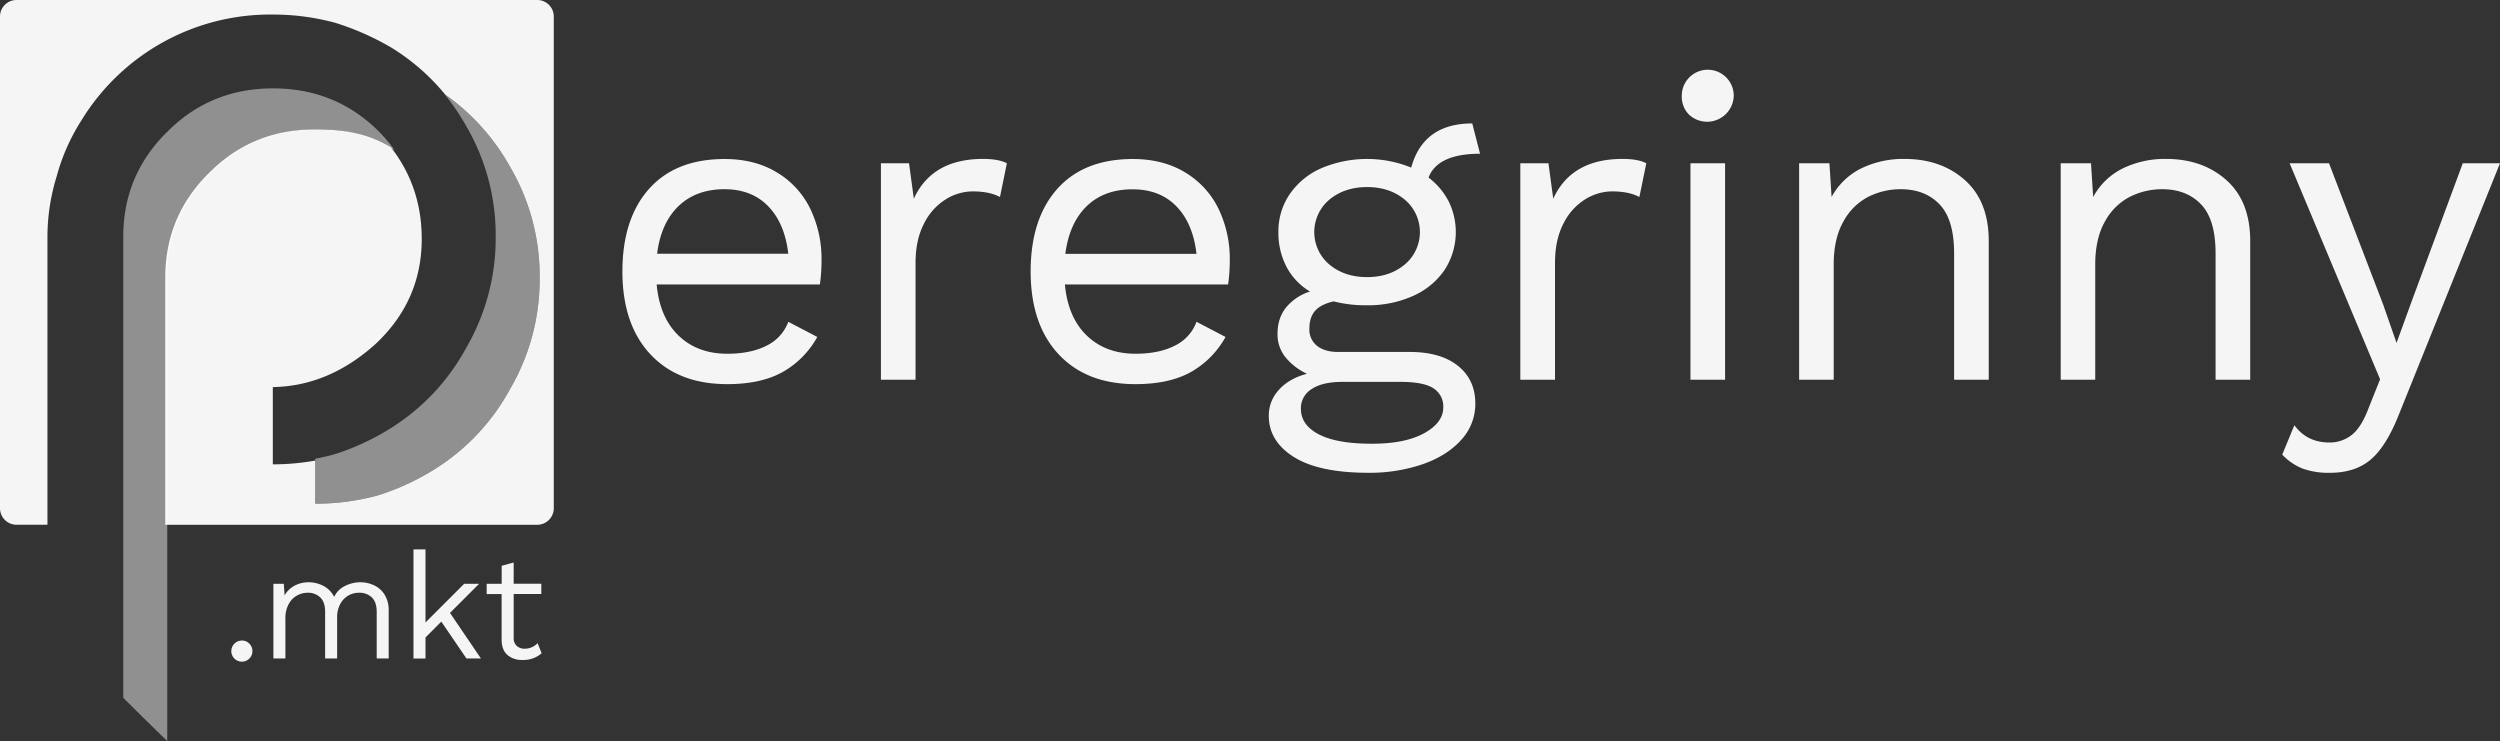 <svg xmlns="http://www.w3.org/2000/svg" viewBox="0 0 1250.79 370.75"><rect x="0" y="0" width="1250.79" height="370.75" fill="#333333" stroke="none"/><defs><style>.cls-1,.cls-5{opacity:0.95;}.cls-2,.cls-5{fill:#fff;}.cls-3{opacity:0.85;}.cls-4{fill:#a0a0a0;}</style></defs><title>Logo Lucas</title><g id="Camada_2" data-name="Camada 2"><g id="Camada_1-2" data-name="Camada 1"><g class="cls-1"><path class="cls-2" d="M410.2,142.33H328.54q1.51,16.46,10.94,25.55t24.37,9.1q11.91,0,19.81-4.11A21.39,21.39,0,0,0,394.39,161l14.51,7.58a44.93,44.93,0,0,1-17.33,17.55q-10.83,6.06-27.72,6.06-24.48,0-38.45-14.94t-14-41.37q0-26.43,13.32-41.37t37.8-14.95q15.15,0,26.2,6.72a43,43,0,0,1,16.68,18.19,57.85,57.85,0,0,1,5.63,25.78A86.91,86.91,0,0,1,410.2,142.33Zm-70.72-39.21q-8.78,8.44-10.72,23.83h65.63q-1.74-15.17-10-23.72t-21.87-8.56Q348.26,94.67,339.48,103.12Z"/><path class="cls-2" d="M503.76,81.68,500.3,98.57c-3.47-1.87-8-2.81-13.65-2.81a25.77,25.77,0,0,0-13.53,4,29.77,29.77,0,0,0-10.83,12.13q-4.23,8.13-4.23,19.61V190H440.74V81.68h14.07l2.39,17.76q9.09-19.92,34.65-19.93Q499.65,79.51,503.76,81.68Z"/><path class="cls-2" d="M614.44,142.33H532.79q1.51,16.46,10.94,25.55t24.36,9.1q11.91,0,19.82-4.11A21.33,21.33,0,0,0,598.63,161l14.52,7.58a45,45,0,0,1-17.33,17.55q-10.83,6.06-27.73,6.06-24.48,0-38.44-14.94t-14-41.37q0-26.43,13.32-41.37t37.79-14.95q15.16,0,26.21,6.72a43.11,43.11,0,0,1,16.68,18.19,57.85,57.85,0,0,1,5.63,25.78A85.43,85.43,0,0,1,614.44,142.33Zm-70.71-39.21Q535,111.57,533,127h65.62q-1.73-15.17-10-23.72t-21.88-8.56Q552.5,94.67,543.73,103.12Z"/><path class="cls-2" d="M729.46,183.05q8.65,6.93,8.66,18.84a26.44,26.44,0,0,1-7.15,18.3q-7.14,7.91-19.38,12.13a82.12,82.12,0,0,1-27,4.22q-24.69,0-37.25-7.9T634.8,208a18.8,18.8,0,0,1,5.09-13q5.08-5.64,14-8a30.41,30.41,0,0,1-10.72-8.23,18.1,18.1,0,0,1-4-11.69q0-8,4.33-13.32a25.57,25.57,0,0,1,11.91-7.91,31.46,31.46,0,0,1-11.8-12.45,36.62,36.62,0,0,1-4-17.22,33,33,0,0,1,5.63-19,37.21,37.21,0,0,1,15.81-13,58.71,58.71,0,0,1,45-.33q6.06-22.08,30.54-22.09l3.9,15.16q-21.22,0-25.77,11.92a35.25,35.25,0,0,1,10.07,11.91,34.8,34.8,0,0,1-2.06,34.33,37.28,37.28,0,0,1-15.81,13,54.66,54.66,0,0,1-23,4.65,63.72,63.72,0,0,1-16.68-1.95q-6.49,1.51-9.31,4.77c-1.88,2.16-2.82,5.13-2.82,8.88a10.32,10.32,0,0,0,3.9,8.66c2.6,2,6.07,3,10.4,3h35.95Q720.79,176.11,729.46,183.05Zm-16.9,33.68q9.53-5.31,9.53-12.89a10.71,10.71,0,0,0-4.87-9.53q-4.87-3.26-16.57-3.25h-29q-10,0-15.37,3.57a11.22,11.22,0,0,0-5.42,9.86q0,8.22,9.1,12.89T686.57,222Q703,222,712.56,216.73ZM665.13,99.87a21.2,21.2,0,0,0,0,32.49q7.57,6.28,18.84,6.28t18.84-6.28a21.18,21.18,0,0,0,0-32.49Q695.24,93.6,684,93.59T665.13,99.87Z"/><path class="cls-2" d="M823.67,81.68l-3.46,16.89q-5.21-2.8-13.65-2.81a25.77,25.77,0,0,0-13.53,4,29.77,29.77,0,0,0-10.83,12.13Q778,120,778,131.5V190H760.64V81.68h14.08l2.39,17.76q9.09-19.92,34.65-19.93Q819.56,79.51,823.67,81.68Z"/><path class="cls-2" d="M845,57.31a12.7,12.7,0,0,1-3.58-9.42,13,13,0,1,1,26,0A13.32,13.32,0,0,1,845,57.31ZM863.09,190H845.76V81.68h17.33Z"/><path class="cls-2" d="M983.09,90.13Q995,100.74,995,120.67V190H977.67V126.73q0-16.89-7.26-24.47T951,94.67a35.94,35.94,0,0,0-16.25,3.79,29.75,29.75,0,0,0-12.45,12.35q-4.87,8.56-4.87,21.55V190H900.13V81.68h15.16l1.08,16.89a33.88,33.88,0,0,1,15-14.4,48.25,48.25,0,0,1,21.44-4.66Q971.17,79.51,983.09,90.13Z"/><path class="cls-2" d="M1113.91,90.13q11.91,10.61,11.91,30.54V190h-17.33V126.73q0-16.89-7.25-24.47t-19.39-7.59a35.87,35.87,0,0,0-16.24,3.79,29.71,29.71,0,0,0-12.46,12.35q-4.87,8.56-4.87,21.55V190H1031V81.68h15.16l1.08,16.89a33.88,33.88,0,0,1,15-14.4,48.25,48.25,0,0,1,21.44-4.66Q1102,79.51,1113.91,90.13Z"/><path class="cls-2" d="M1199.89,208.17q-6.29,15.6-14.07,22t-20.15,6.38a38,38,0,0,1-13.75-2.16,28.21,28.21,0,0,1-10.07-6.93l6.06-14.73q6.28,8.66,17.55,8.66a17.66,17.66,0,0,0,11.15-3.79q4.88-3.79,8.56-13.75l5.63-14.08L1145.53,81.68h19.71l27.07,70.61,6.72,19.28,7.8-21.45,25.34-68.44h18.62Z"/></g><g class="cls-3"><path class="cls-4" d="M255.26,83.58A109.46,109.46,0,0,0,222.34,47a116.68,116.68,0,0,1,10.92,16.08A108,108,0,0,1,248,118.32,108.8,108.8,0,0,1,233.26,174a107.94,107.94,0,0,1-38.2,40.5A122.51,122.51,0,0,1,167,227.39q-4.61,1.25-9.29,2.11V252A118,118,0,0,0,189,247.87,122.12,122.12,0,0,0,217.07,235a107.92,107.92,0,0,0,38.19-40.5A108.71,108.71,0,0,0,270,138.81,107.9,107.9,0,0,0,255.26,83.58Z"/><path class="cls-4" d="M197.44,75.12a82.08,82.08,0,0,0-7.82-9.27Q168,44.24,136.69,44.22T83.77,65.85Q61.68,87.5,61.68,118.32V349.15q13.56,13.46,22,21.6V138.81q0-30.84,22.09-52.47Q127.4,64.71,158.7,64.71,180.39,64.71,197.44,75.12Z"/></g><path class="cls-5" d="M268.79,0H8.27A8.27,8.27,0,0,0,0,8.27v246a8.27,8.27,0,0,0,8.27,8.27H23.74V119.11a102.68,102.68,0,0,1,4.6-30.83A100.57,100.57,0,0,1,40.76,60.2,110.67,110.67,0,0,1,136.49,7.28a118.44,118.44,0,0,1,31.29,4.14,134.78,134.78,0,0,1,28.07,12.43A107.34,107.34,0,0,1,222.7,47.27a109.39,109.39,0,0,1,32.56,36.31A107.9,107.9,0,0,1,270,138.81a108.71,108.71,0,0,1-14.73,55.68A107.92,107.92,0,0,1,217.07,235,122.12,122.12,0,0,1,189,247.87,118,118,0,0,1,157.7,252V230.44a120.36,120.36,0,0,1-21.21,1.88V193.66Q164.55,193.21,188,172q23-21.61,23-52.46T189.41,66.65l-.45-.44a61.74,61.74,0,0,1,6.68,7.56c-11.36-6.93-23.48-9.06-37.94-9.06q-31.3,0-52.92,21.63Q82.69,108,82.69,138.81V262.55h186.1a8.27,8.27,0,0,0,8.27-8.27V8.27A8.27,8.27,0,0,0,268.79,0Z"/><g class="cls-1"><path class="cls-2" d="M124.53,321.82a5.28,5.28,0,1,1-3.51-1.34A4.75,4.75,0,0,1,124.53,321.82Z"/><path class="cls-2" d="M187.2,292.86a12.33,12.33,0,0,1,5.27,4.74,14.62,14.62,0,0,1,2,7.93v23.91h-6V306.12c0-3.23-.81-5.64-2.43-7.21a8.79,8.79,0,0,0-6.39-2.35A10.73,10.73,0,0,0,174.2,298a10.86,10.86,0,0,0-4,4.26,13.78,13.78,0,0,0-1.53,6.69v20.48h-6V306.12c0-3.23-.81-5.64-2.43-7.21a8.79,8.79,0,0,0-6.39-2.35,10.83,10.83,0,0,0-5.23,1.38,10.66,10.66,0,0,0-4.19,4.3,14.64,14.64,0,0,0-1.64,7.25v19.95h-6V292.07H142l.37,5.83a12.68,12.68,0,0,1,5.12-4.93,14.63,14.63,0,0,1,6.84-1.65,15.86,15.86,0,0,1,7.59,1.87,12.31,12.31,0,0,1,5.27,5.46,11.27,11.27,0,0,1,5.38-5.46,16.94,16.94,0,0,1,7.63-1.87A16.16,16.16,0,0,1,187.2,292.86Z"/><path class="cls-2" d="M220.8,311l-7.92,7.93v10.53h-6V274.88h6v36.55l19.36-19.36h7.47l-14.57,14.58,15.47,22.79h-7.25Z"/><path class="cls-2" d="M271,326.83a13.88,13.88,0,0,1-9.64,3.36,11.05,11.05,0,0,1-7.44-2.46c-1.92-1.65-2.9-4.16-2.95-7.55V297.23h-7.48v-5.16H251v-9l6-1.64v10.61h13.83v5.16H257v21.9a5.21,5.21,0,0,0,1.53,4.07,5.81,5.81,0,0,0,4.07,1.39,8.77,8.77,0,0,0,6.36-2.77Z"/></g></g></g></svg>